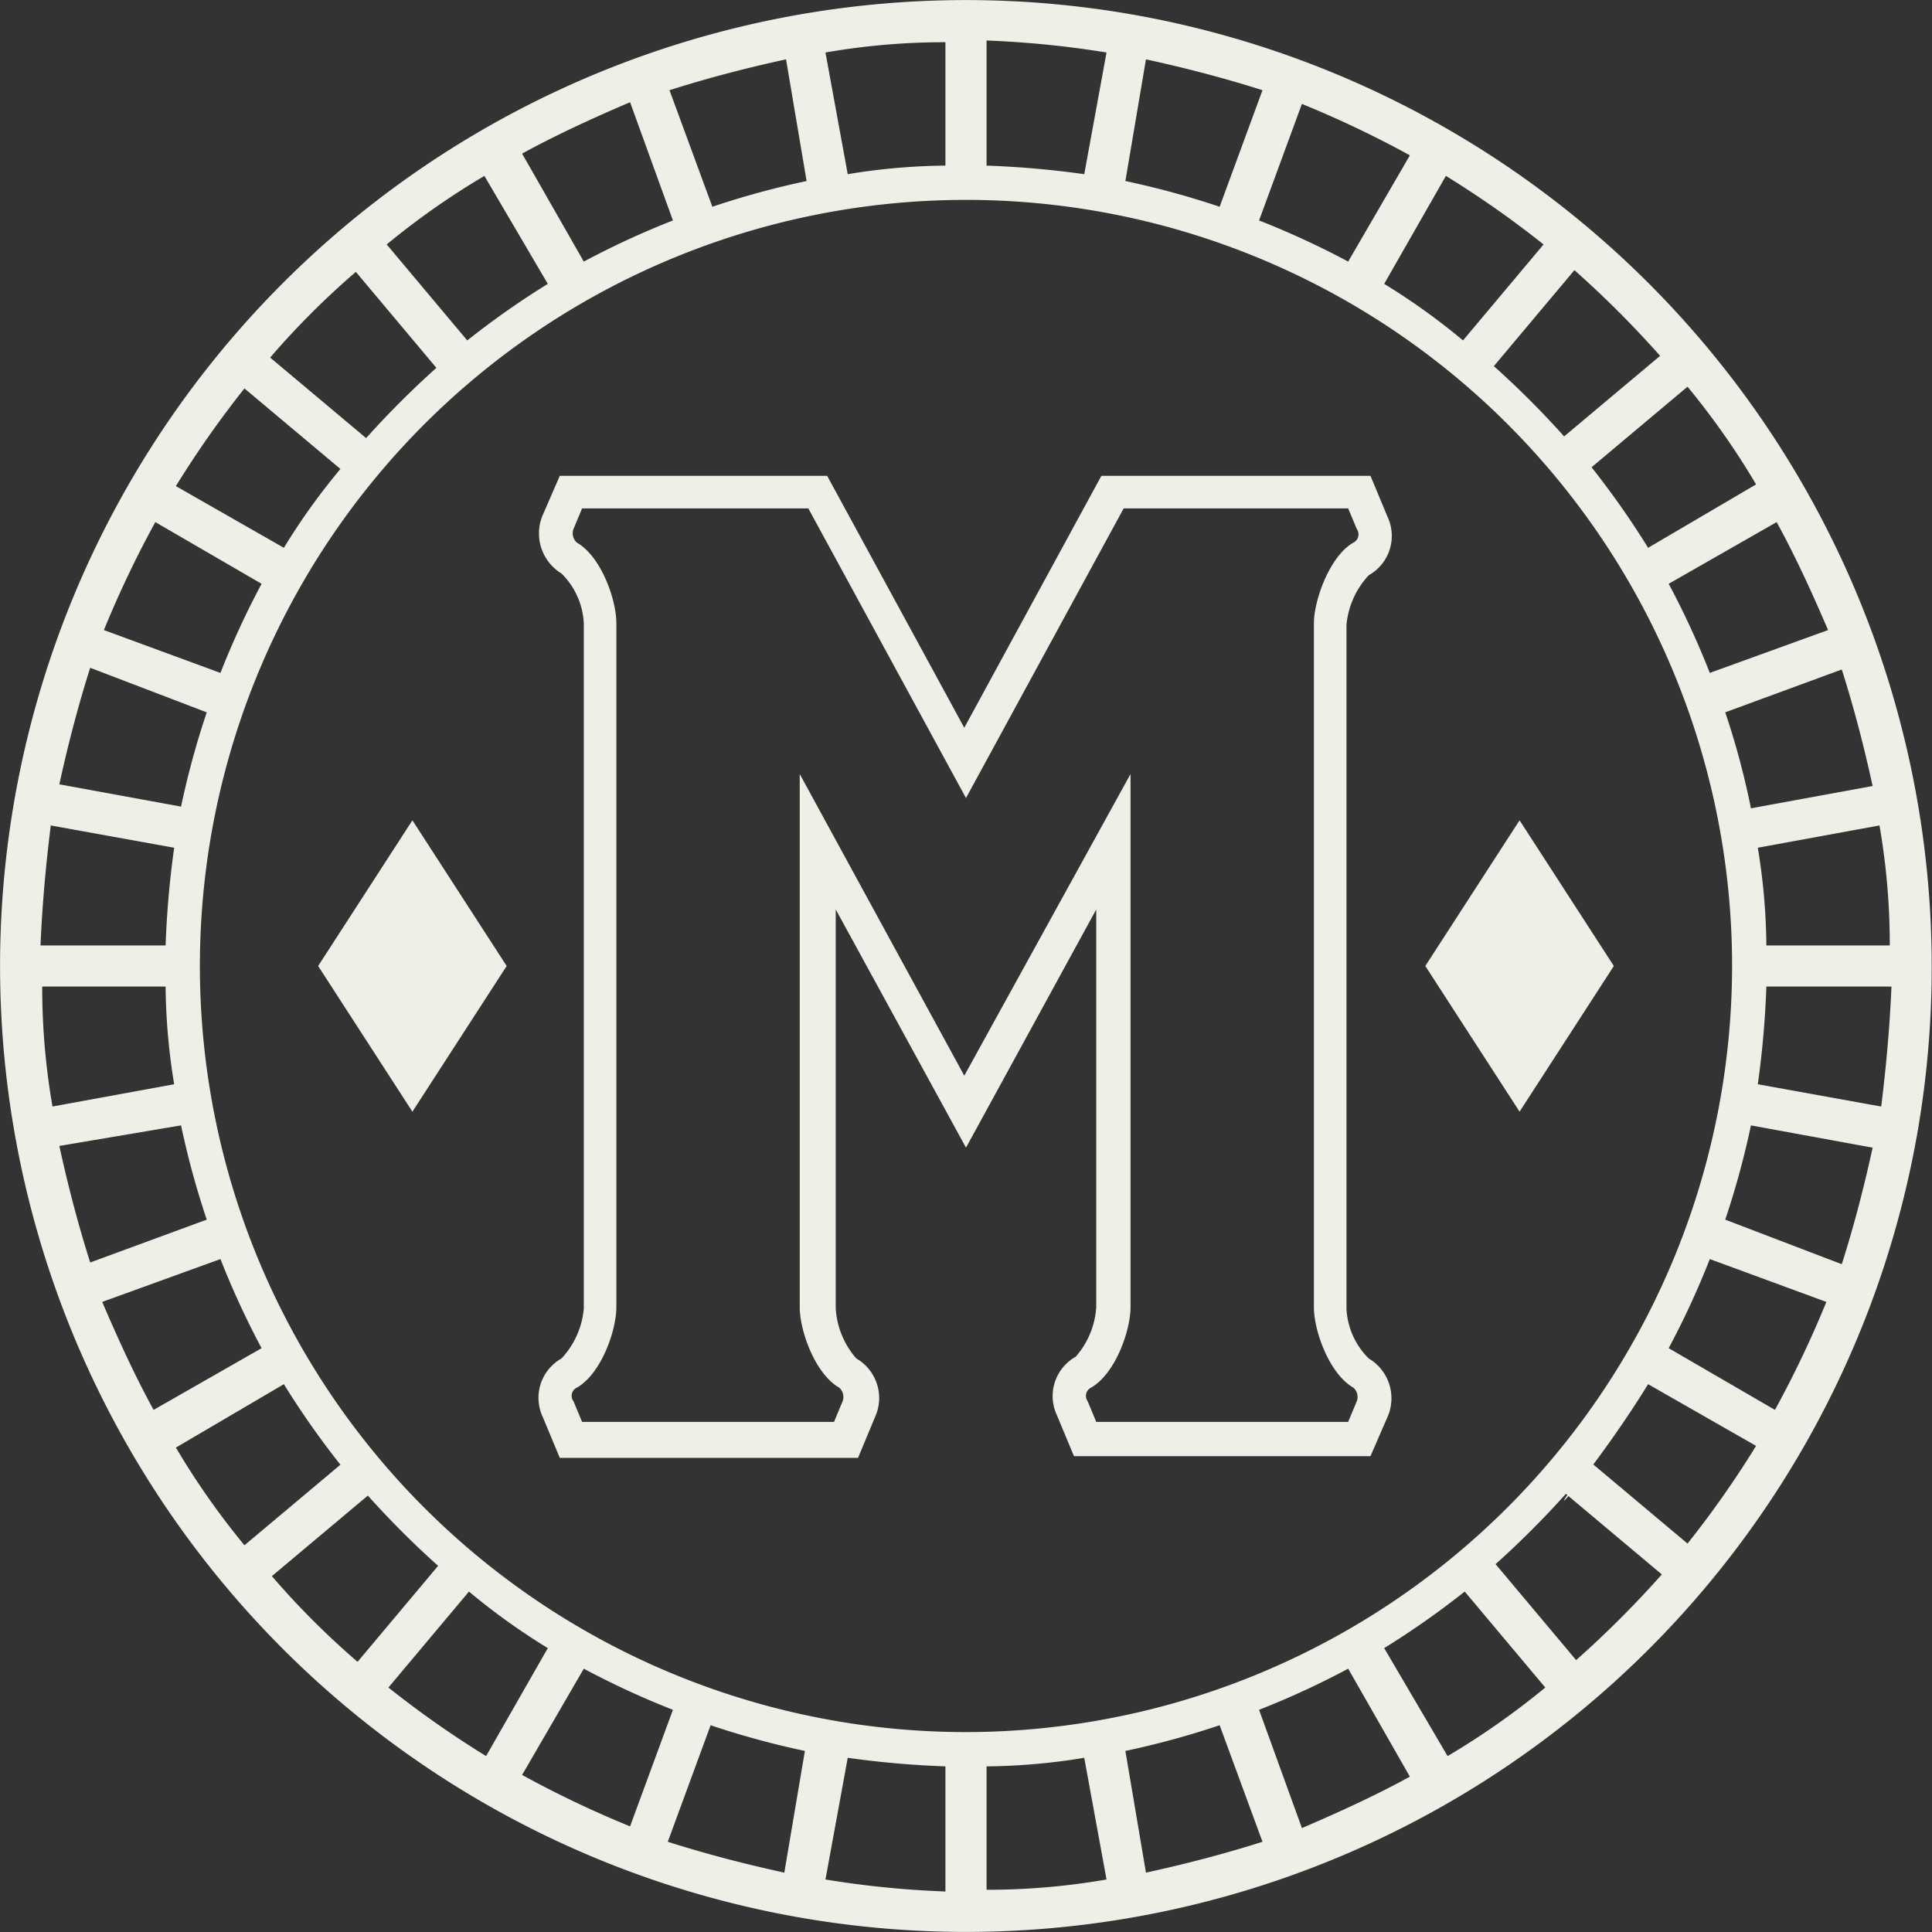 <svg xmlns="http://www.w3.org/2000/svg" viewBox="0 0 112.727 112.726"><rect x="0" y="0" width="112.727" height="112.726" fill="#333333" stroke="none"/><defs><style>.a{fill:#f0efe7;}</style></defs><path class="a" d="M66.2.9a56.359,56.359,0,1,0,45.7,65.3A56.427,56.427,0,0,0,66.2.9ZM57.6,103.1a36.573,36.573,0,0,0,5.7-.5l1.3,7.1a40.492,40.492,0,0,1-7,.6Zm8.1-.9a49.448,49.448,0,0,0,5.5-1.5l2.5,6.8c-2.2.7-4.5,1.3-6.8,1.8Zm7.8-2.4a48.96,48.96,0,0,0,5.2-2.4l3.6,6.3c-2,1.1-4.2,2.1-6.3,3Zm7.3-3.6a49.751,49.751,0,0,0,4.7-3.3l4.7,5.6a44.909,44.909,0,0,1-5.7,4Zm-24.4,4.9a44.7,44.7,0,1,1,44.7-44.7A44.748,44.748,0,0,1,56.4,101.1Zm-10.6,8.2c-2.3-.5-4.6-1.1-6.8-1.8l2.5-6.8a49.448,49.448,0,0,0,5.5,1.5ZM32,96.2l-3.6,6.3a58.067,58.067,0,0,1-5.7-4l4.7-5.6A38.33,38.33,0,0,0,32,96.2Zm2.1,1.2a48.962,48.962,0,0,0,5.2,2.4l-2.5,6.8a60.931,60.931,0,0,1-6.3-3ZM16.6,32l-6.3-3.6a58.067,58.067,0,0,1,4-5.7l5.6,4.7A38.33,38.33,0,0,0,16.6,32Zm-1.3,2.1a48.961,48.961,0,0,0-2.4,5.2L6.1,36.8a60.931,60.931,0,0,1,3-6.3Zm-3.2,7.5a49.447,49.447,0,0,0-1.5,5.5L3.5,45.8C4,43.5,4.6,41.2,5.3,39Zm-1.9,7.9a54.813,54.813,0,0,0-.5,5.7H2.4c.1-2.3.3-4.6.6-7Zm-.5,8.1a36.573,36.573,0,0,0,.5,5.7L3.1,64.6a40.492,40.492,0,0,1-.6-7Zm.9,8.1a49.447,49.447,0,0,0,1.5,5.5L5.3,73.7c-.7-2.2-1.3-4.5-1.8-6.8Zm2.3,7.8a48.961,48.961,0,0,0,2.4,5.2L9,82.3c-1.1-2-2.1-4.2-3-6.3Zm3.7,7.3a49.752,49.752,0,0,0,3.3,4.7l-5.6,4.7a44.91,44.91,0,0,1-4-5.7ZM55.2,9.7a36.573,36.573,0,0,0-5.7.5L48.2,3.1a40.492,40.492,0,0,1,7-.6Zm-8.1.9a49.447,49.447,0,0,0-5.5,1.5L39.1,5.3c2.2-.7,4.5-1.3,6.8-1.8Zm-7.8,2.3a48.961,48.961,0,0,0-5.2,2.4L30.5,9c2-1.1,4.2-2.1,6.3-3ZM32,16.6a49.752,49.752,0,0,0-4.7,3.3l-4.7-5.6a44.909,44.909,0,0,1,5.7-4ZM66.9,3.5c2.3.5,4.6,1.1,6.8,1.8l-2.5,6.8a49.447,49.447,0,0,0-5.5-1.5ZM80.8,16.6l3.6-6.3a58.067,58.067,0,0,1,5.7,4l-4.7,5.6A38.331,38.331,0,0,0,80.8,16.6Zm-2.1-1.3a48.961,48.961,0,0,0-5.2-2.4L76,6.1a60.931,60.931,0,0,1,6.3,3Zm22,26.3,6.8-2.5c.7,2.2,1.3,4.5,1.8,6.8l-7.1,1.3A45.77,45.77,0,0,0,100.7,41.6Zm-.9-2.3a48.96,48.96,0,0,0-2.4-5.2l6.3-3.6c1.1,2,2.1,4.2,3,6.3ZM96.2,32a49.751,49.751,0,0,0-3.3-4.7l5.6-4.7a44.909,44.909,0,0,1,4,5.7Zm0,48.8,6.3,3.6a58.066,58.066,0,0,1-4,5.7l-5.6-4.7C89,90.4,93,86,96.2,80.8Zm1.2-2.1a48.962,48.962,0,0,0,2.4-5.2l6.8,2.5a60.932,60.932,0,0,1-3,6.3Zm3.3-7.5a49.448,49.448,0,0,0,1.5-5.5l7.1,1.3c-.5,2.3-1.1,4.6-1.8,6.8Zm1.9-7.9a54.812,54.812,0,0,0,.5-5.7h7.3c-.1,2.3-.3,4.6-.6,7Zm.5-8.1a36.573,36.573,0,0,0-.5-5.7l7.1-1.3a40.492,40.492,0,0,1,.6,7ZM96.9,20.8l-5.6,4.7a52.865,52.865,0,0,0-4.1-4.1l4.7-5.6A58.966,58.966,0,0,1,96.9,20.8ZM64.6,3.1l-1.3,7.1a54.813,54.813,0,0,0-5.7-.5V2.4A57.212,57.212,0,0,1,64.6,3.1ZM20.8,15.9l4.7,5.6a52.864,52.864,0,0,0-4.1,4.1l-5.6-4.7A47.183,47.183,0,0,1,20.8,15.9ZM15.9,92l5.6-4.7a52.863,52.863,0,0,0,4.1,4.1L20.9,97A47.183,47.183,0,0,1,15.9,92Zm32.3,17.7,1.3-7.1a54.812,54.812,0,0,0,5.7.5v7.3A55.318,55.318,0,0,1,48.2,109.7ZM92,96.9l-4.7-5.6a52.864,52.864,0,0,0,4.1-4.1L97,91.9A58.966,58.966,0,0,1,92,96.9ZM80,85H62.7l-1-2.4a2.63,2.63,0,0,1,1.1-3.4A4.844,4.844,0,0,0,64,76.3V53.1L56.4,67,48.8,53.1V76.4A4.9,4.9,0,0,0,50,79.3a2.664,2.664,0,0,1,1.1,3.4l-1,2.4H32.7l-1-2.4a2.63,2.63,0,0,1,1.1-3.4,4.9,4.9,0,0,0,1.3-2.9v-40a4.382,4.382,0,0,0-1.3-2.9,2.735,2.735,0,0,1-1.1-3.4l1-2.3H48.3l8,14.7,8-14.7H80l1,2.4a2.63,2.63,0,0,1-1.1,3.4,4.9,4.9,0,0,0-1.3,2.9V76.4a4.382,4.382,0,0,0,1.3,2.9A2.7,2.7,0,0,1,81,82.7ZM64,83H78.7l.5-1.2A.725.725,0,0,0,79,81c-1.4-.8-2.3-3.3-2.3-4.7V36.4c0-1.3.9-3.9,2.3-4.7a.54.54,0,0,0,.2-.8l-.5-1.2H65.6L56.4,46.6,47.2,29.7H34l-.5,1.2a.725.725,0,0,0,.2.8c1.4.8,2.3,3.3,2.3,4.7V76.3c0,1.4-.9,3.9-2.3,4.7a.524.524,0,0,0-.2.8L34,83H48.7l.5-1.2A.725.725,0,0,0,49,81c-1.4-.8-2.3-3.3-2.3-4.7V45.2l9.6,17.6L66,45.2V76.3c0,1.4-.9,3.9-2.3,4.7a.54.54,0,0,0-.2.8ZM29.6,56.4l-5.5,8.5-5.5-8.5,5.5-8.5Zm64.6,0-5.5,8.5-5.5-8.5,5.5-8.5Z" transform="translate(-0.037 -0.037)"/></svg>